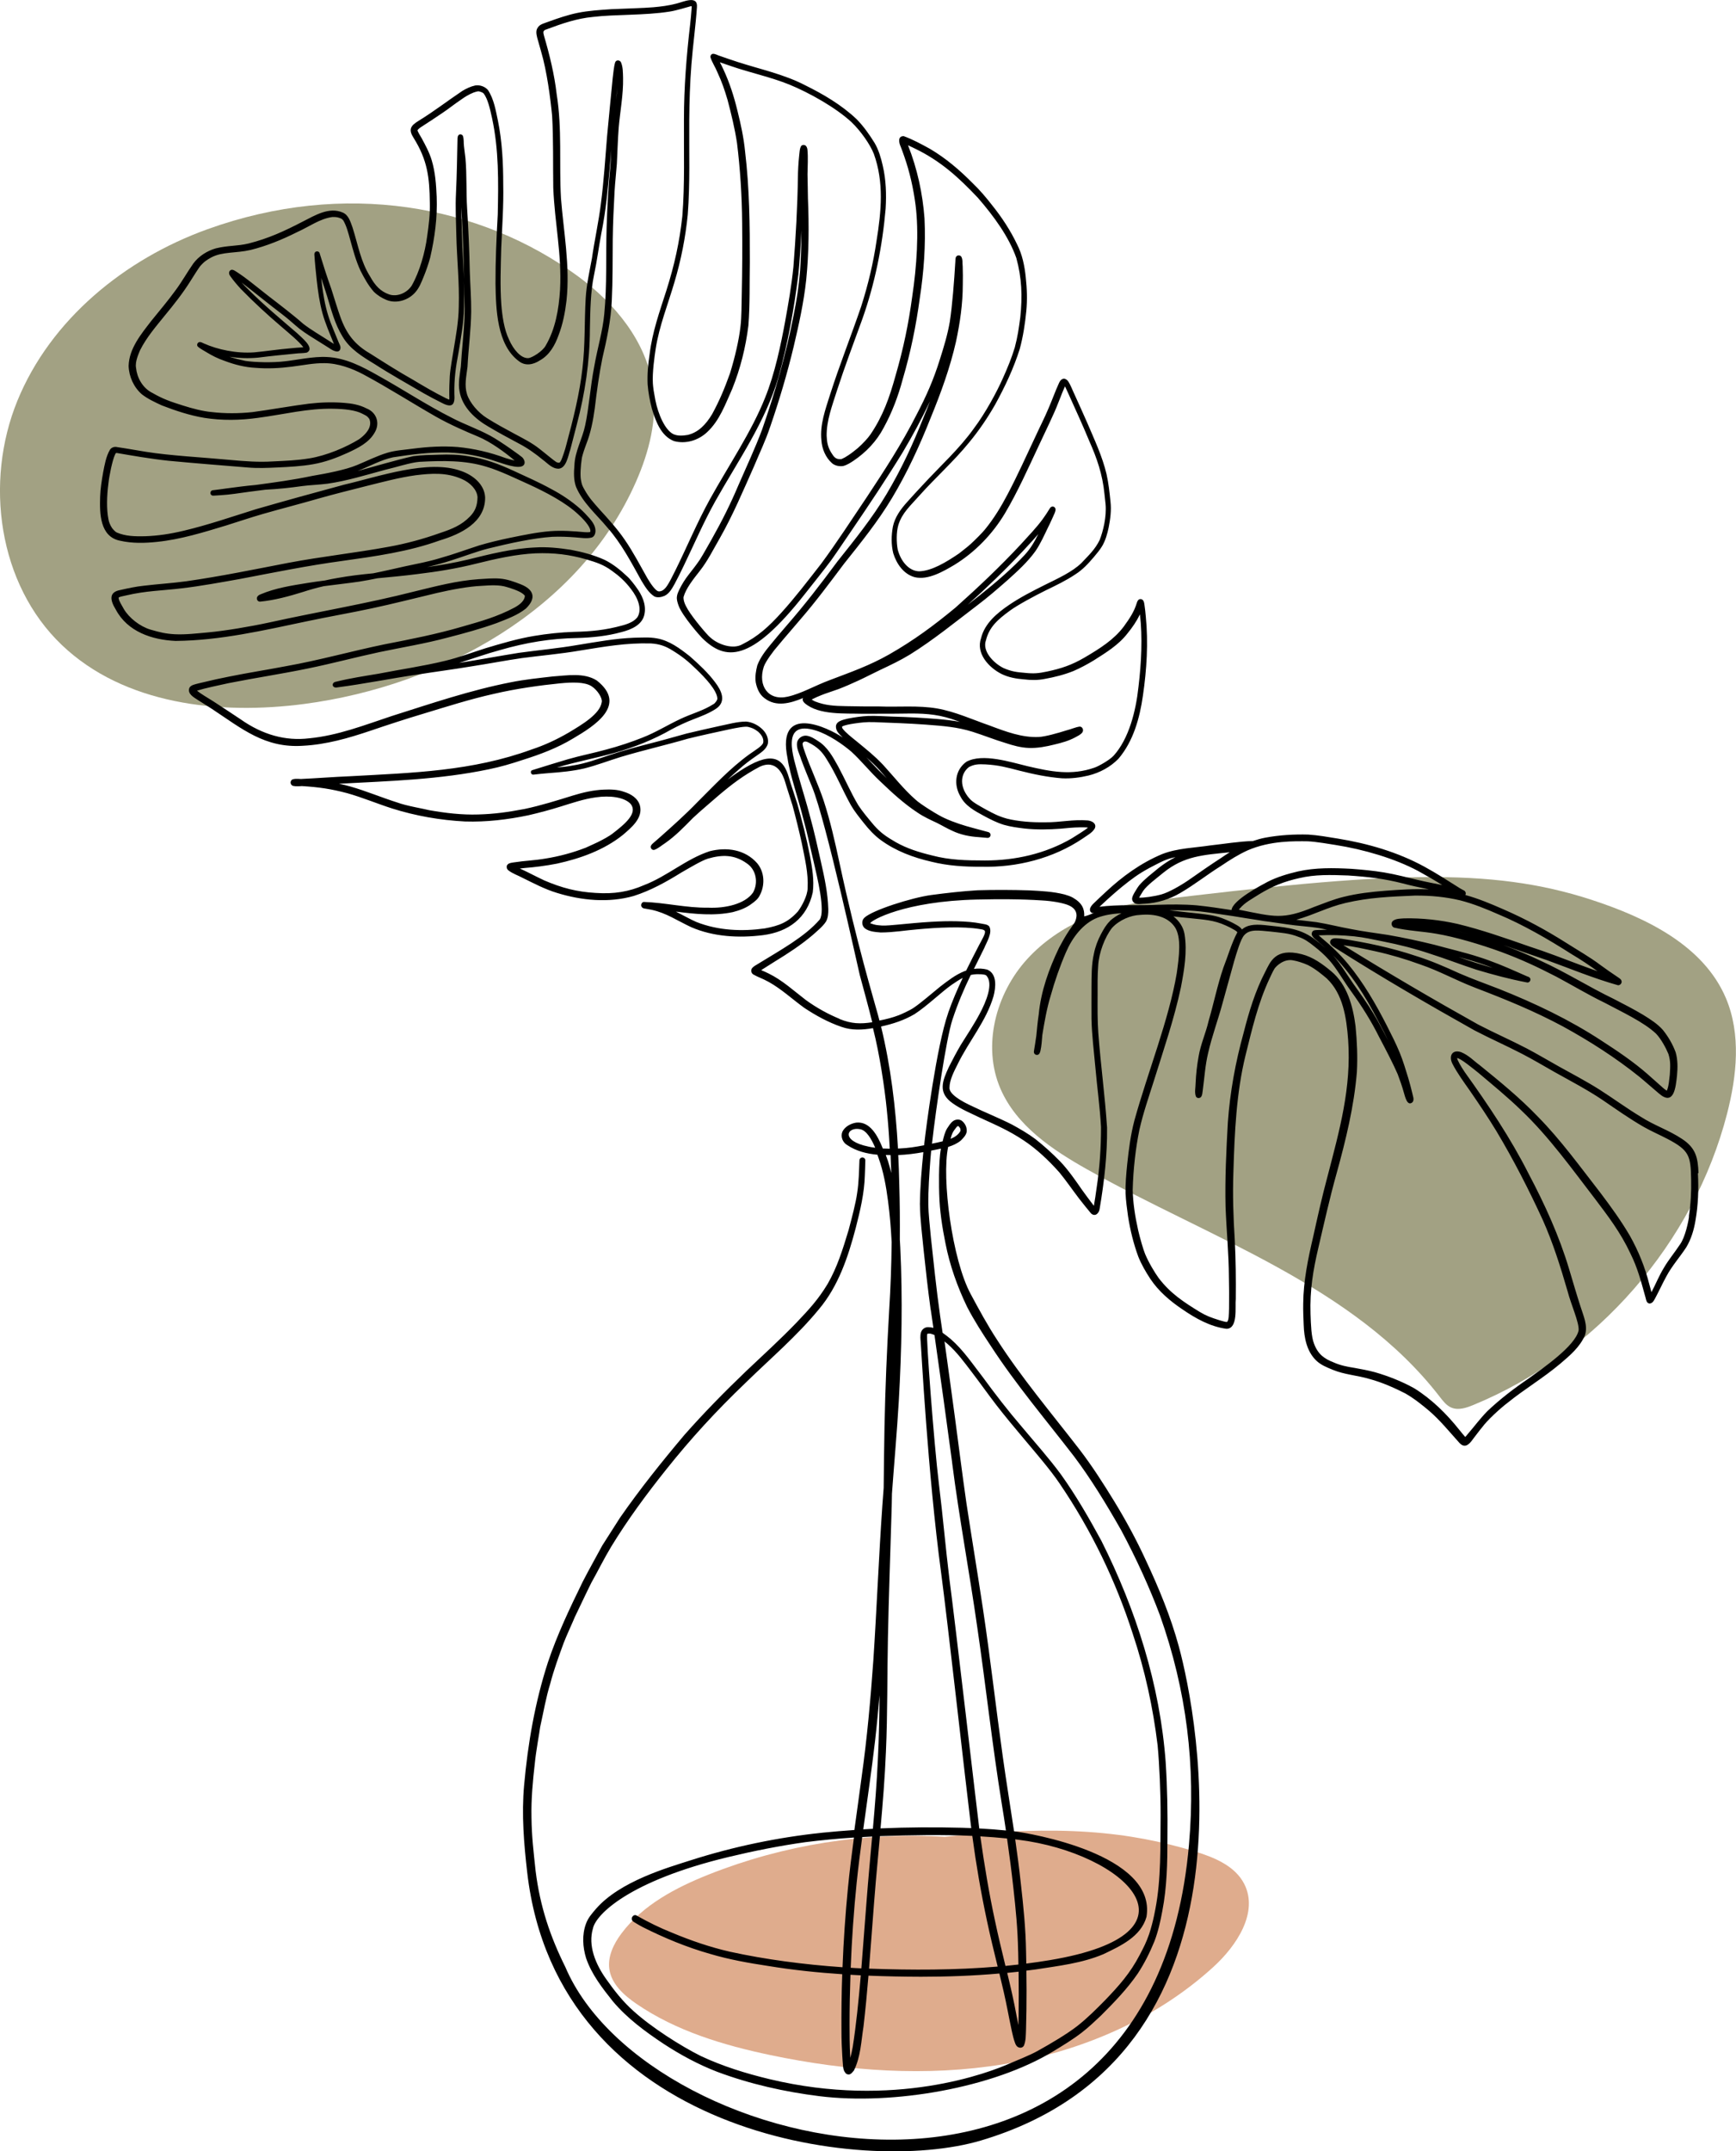 <?xml version="1.0" encoding="UTF-8"?>
<svg xmlns="http://www.w3.org/2000/svg" id="Ebene_2" data-name="Ebene 2" viewBox="0 0 363.22 449.99">
  <defs>
    <style>
      .cls-1 {
        fill: #dfac8d;
      }

      .cls-2 {
        fill: #a2a183;
      }
    </style>
  </defs>
  <g id="OBJECTS">
    <g>
      <path class="cls-1" d="M197.68,384.24c-16.76-1.04-33.74,1.66-49.35,7.86-6.92,2.75-13.82,6.37-18.29,12.33-1.64,2.18-2.95,4.85-2.54,7.54.47,3.1,3.06,5.42,5.64,7.19,8.33,5.71,18.24,8.68,28.13,10.75,16,3.35,32.6,4.55,48.74,1.89,16.13-2.66,31.81-9.33,43.88-20.36,4.91-4.48,9.46-11.43,6.44-17.35-1.94-3.8-6.32-5.58-10.39-6.81-13.63-4.14-28.05-5.67-52.26-3.04Z"></path>
      <path class="cls-2" d="M240.93,188.4c-9.7,1.18-19.39,4.98-25.99,12.2s-9.49,18.19-5.61,27.16c3.34,7.72,10.81,12.74,18.14,16.86,25.72,14.46,55.72,24.21,73.76,47.56.69.89,1.4,1.84,2.44,2.27,1.47.62,3.15.05,4.62-.56,25.83-10.62,46.1-33.9,53.07-60.95,2.04-7.93,2.94-16.59-.25-24.14-4.68-11.04-16.72-16.85-28.11-20.57-21.25-6.94-43.09-5.79-92.07.17Z"></path>
      <path class="cls-2" d="M43.41,47.95c-17.3,6.23-32.81,18.86-39.77,35.88-6.95,17.02-4.02,38.39,9.29,51.09,13.04,12.44,32.92,14.69,50.78,12.33,28.84-3.82,57.65-19.84,69.36-46.48,2.74-6.23,4.51-13.11,3.54-19.85-1.36-9.49-7.99-17.5-15.73-23.16-20.47-14.97-48.82-20.13-77.47-9.81Z"></path>
      <g>
        <path d="M355.37,245.39c-.11-3.28-.59-5.27-3.45-7.15-2.71-1.81-5.86-2.84-8.61-4.62-2.93-1.76-5.68-3.79-8.56-5.63-2.78-1.77-5.7-3.29-8.57-4.89-2.26-1.26-4.48-2.59-6.76-3.79-3.34-1.74-6.8-3.25-10.14-4.99-9.35-5.22-18.6-10.64-27.71-16.28-.14-.09-.32-.2-.5-.31,2.13.25,4.27.74,6.67,1.26,3.2.7,6.34,1.64,9.42,2.76,4.09,1.4,7.29,3.25,11.52,4.88,6.6,2.53,12.26,4.84,18.32,8.08,5.61,3.08,11.03,6.54,16.02,10.55.31.26.63.52.94.79,1.04.88,2.06,1.78,3.1,2.66,3.21,2.82,3.56-1.35,3.82-3.75.15-1.61.17-3.28-.29-4.85-.62-1.68-1.54-3.25-2.66-4.65-1.14-1.3-2.63-2.23-4.09-3.14-2.03-1.22-4.14-2.29-6.24-3.38-5.15-2.48-9.99-5.56-15.19-7.93-2.57-1.23-5.2-2.33-7.87-3.31,3.03,1.03,6.04,2.11,9.06,3.13,4.96,1.81,9.86,3.84,14.94,5.27.49.02.91-.52.7-.99-.14-.37-.56-.55-.86-.78-1.17-.79-2.34-1.58-3.47-2.42-2.28-1.72-4.77-3.12-7.17-4.65-4.2-2.66-8.57-5.04-13.13-7.02-2.61-1.15-5.26-2.26-8.01-3.02.12-.23.12-.52-.05-.73-.09-.15-.25-.23-.41-.3-.22-.12-.44-.24-.65-.36-2.47-1.55-4.92-3.15-7.48-4.54-5.61-3.06-11.86-4.86-18.15-5.88-2.04-.33-4.08-.7-6.15-.83-3-.08-6.03.1-8.98.65-.88.17-1.74.41-2.59.7-2.98.08-5.96.6-8.91.92-3.35.51-6.85.56-10.04,1.8-4.44,1.84-8.37,4.69-11.86,7.96-.87.79-1.72,1.61-2.57,2.43-1.36,1.32-.41,2.03-.08,1.96.09-.02.17-.03.26-.05-.77.33-1.51.62-2.09.74.07-1.49-.37-2.75-2.33-3.89-.55-.32-1.17-.51-1.78-.69-2.42-.62-4.93-.73-7.42-.86-3.59-.11-7.19-.13-10.79-.02-3.23.2-6.45.56-9.66.99-4.02.53-12.44,3.19-14.05,4.79-.61.6-.52,1.65.14,2.19.93.7,2.2.76,3.32.86,2.76-.01,5.24-.46,7.54-.64,4.18-.4,9.65-.68,13.21-.07.33.06.8.08,1,.36.33.43-.66,1.97-1.19,3.01-.91,1.77-1.83,3.53-2.7,5.32-.11.03-.21.06-.31.1-1.89.74-3.52,2.02-5.12,3.25-1.8,1.46-4,3.38-5.51,4.4-.82.58-2.79,1.45-3.13,1.57-1.31.51-2.68.85-4.07,1.12-.1-.39-.2-.77-.3-1.16-.86-3.21-4.44-14.93-8.08-31.94-.93-4.34-1.91-8.68-3.29-12.91-1.14-3.4-2.87-7.1-3.87-9.98-.2-.6-.45-1.21-.54-1.84,0-.02.02-.08.02-.13.13-.49.65-.48,1.1-.26,1.96.96,2.96,1.96,3.94,3.59,1.95,3.06,3.3,6.45,5.07,9.61.76,1.31,1.73,2.49,2.67,3.68,1.05,1.33,2.2,2.6,3.58,3.6,3.13,2.29,6.82,3.66,10.58,4.52,3.41.85,6.91,1.07,10.41,1.05,7.45.19,15.07-1.73,21.27-5.92.87-.63,1.94-1.14,2.5-2.1.44-1.01-.57-1.56-1.44-1.66-2.96-.28-5.91.42-8.88.38-2.91.05-5.72-.18-8.09-.77-1.84-.53-2.67-1-4.26-1.84-1.32-.75-2.84-1.53-3.51-2.32-2.11-2.33-2.07-5.1-.17-6.61,1.1-.59,1.95-.65,3.5-.57,2.66.14,4.43.62,7.13,1.32,2.91.74,5.87,1.36,8.87,1.59,1.86.09,3.72-.15,5.53-.58,2.35-.58,4.6-1.78,6.29-3.53,3.11-3.68,4.43-8.49,5.1-13.17.8-5.48,1.15-11.07.6-16.59-.07-.79-.15-1.59-.27-2.38-.06-.3-.07-.63-.24-.89-.11-.21-.33-.34-.56-.35-.43-.03-.67.36-.78.72-.59,1.94-1.46,3.23-2.76,5.03-2.03,2.72-4.98,4.59-8.22,6.49-2.65,1.54-4.8,2.28-7.84,2.92-1.76.37-2.76.47-4.61.27-1.69-.14-2.78-.26-4.48-1-2.11-1.04-4.53-3.56-3.67-5.85.69-2.74,2.45-4.3,5.02-6.17,1.57-1.16,5.15-3.08,7.47-4.23,2.13-1.03,4.27-2.05,6.23-3.37,1.51-.95,2.72-2.28,3.87-3.63.62-.74,1.25-1.48,1.74-2.31.68-1.18,1.05-2.5,1.33-3.82.35-1.78.6-3.61.39-5.42-.2-1.93-.4-3.87-.83-5.77-.88-3.74-2.55-7.23-4.05-10.77-.85-1.95-1.74-3.88-2.61-5.82-.47-.96-.81-2-1.41-2.89-.21-.23-.47-.46-.79-.49-.53,0-.86.42-1.06.86-.81,1.75-1.44,3.57-2.21,5.33-.88,2.1-1.75,3.74-2.78,5.99-1.89,3.99-3.69,8.03-5.75,11.93-1.37,2.62-2.91,5.16-4.79,7.45-.39.51-1.99,2.13-2.91,2.97-.54.54-2.41,1.94-2.52,2.05-2.74,1.86-5.71,3.65-8.35,3.72-2.16-.07-3.83-2.14-4.46-4.55-.28-1.52-.31-3.61.13-5.13.79-2.57,2.55-4.05,4.43-6.19,3.38-3.78,7.2-7.17,10.4-11.11,2.03-2.46,3.83-5.1,5.41-7.87,2.05-3.72,3.88-7.6,5.16-11.65.7-2.59,1.11-5.25,1.37-7.92.23-2.35.15-4.72-.11-7.07-.24-2.39-.73-4.8-1.84-6.95-1.38-2.89-3.15-5.58-5.15-8.08-1.28-1.65-2.63-3.25-4.14-4.69-2.68-2.71-5.59-5.2-8.89-7.15-1.78-.98-3.61-1.98-5.51-2.67-1.31-.03-1.01,1.39-.64,2.19.25.59.41,1.13.75,2.05,1.15,3.29,1.91,6.7,2.36,10.15.73,5.71.25,12.89-.7,19.19-.75,5.57-1.83,10.85-3.5,16.57-1.28,4.62-2.62,8.38-5.22,12.23-.59.84-1.57,1.91-2.67,2.88-1.08.87-1.46,1.2-2.65,1.92-.09.06-.47.24-.64.32-.09.03-.21.06-.24.07-1.07.05-1.43-.39-2.07-1.44-.74-1.24-.85-2.26-.91-3.45-.04-3.16,1.12-6.19,2.18-9.53,1.62-4.99,3.47-9.89,5.26-14.82,2.65-7.45,4.22-15.27,4.9-23.14.18-3.01.09-6.05-.6-9-.37-1.63-.84-3.26-1.68-4.72-1.09-1.77-2.31-3.5-3.76-4.99-3.16-3-6.95-5.23-10.84-7.15-4.42-2.28-9.3-3.31-14-4.82-1.25-.41-2.5-.83-3.74-1.27-.52-.13-1.03-.51-1.56-.46-.33.07-.54.43-.46.75.34,1.08,1.02,2.04,1.44,3.1.95,2.06,1.46,3.54,2.13,5.8.78,2.96,1.51,5.95,1.97,8.98.65,5.22,1.04,11.04,1.08,16.78.05,4.96.03,9.93-.08,14.9-.07,2.25-.01,4.5-.27,6.74-.31,2.8-1.19,6.56-2.2,9.8-1.16,3.24-2.19,5.69-3.73,8.52-1.34,2.22-2.89,3.82-5.11,4.35-1.05.17-2.08.26-3.03-.18-1.72-.86-3.16-4.15-3.74-7.11-.25-1.35-.48-2.52-.52-3.5-.14-2.24.35-5.69.59-7.23.74-4.79,2.57-9.29,3.92-13.92,1.38-4.62,2.32-9.37,2.79-14.17.5-6.54.26-13.1.31-19.65.03-3.93.15-7.87.46-11.79.31-3.98.88-7.95,1.15-11.94.22-2.61-2.96-1.04-4.34-.73-1.57.41-3.19.62-4.81.76-2.05.18-6.06.27-8.77.4-2.35.16-4.72.3-7.04.77-2.1.43-4.13,1.13-6.14,1.86-.78.32-1.78.47-2.23,1.26-.43.62-.25,1.39-.09,2.08.27.94.54,1.89.8,2.83,1.23,4.14,1.97,9.87,2.32,13.5.29,5.01.16,10.04.24,15.06.3,7.44,1.81,13.88,1.42,21.3-.25,4.16-1,8.29-2.99,11.68-.59,1.18-2.89,2.61-3.65,2.65-1.53.1-3.13-1.8-4.02-3.85-1.07-2.19-1.44-5.02-1.63-7.38-.28-3.9-.12-7.83-.02-11.73.19-4.47.52-8.94.42-13.42,0-4.44-.22-8.89-1.1-13.24-.47-2.2-.83-4.52-2.08-6.44-.62-.75-1.7-1.12-2.65-.98-.98.21-1.91.65-2.76,1.17-3.26,2.19-5.77,4.17-9.19,6.28-1.65,1.01-2.08,1.81-.96,3.54,2.9,4.66,3.31,8.24,3.38,13.49.08,2.38-.22,4.75-.56,7.1-.44,3.36-1.57,7.39-3.22,10.28-.98,1.56-3.1,2.45-4.78,1.84-1.72-.61-2.88-1.81-3.93-3.73-2-3.18-2.48-6.49-3.68-10.26-.44-1.18-.8-2.6-2.07-3.13-2.85-1.22-5.78.6-8.29,1.87-3.92,2.04-7.24,3.56-11.38,4.61-2.47.59-4.26.38-6.87,1.02-1.85.54-3.57,1.63-4.72,3.19-1.28,1.83-2.36,3.78-3.69,5.57-1.59,2.2-3.36,4.27-5.06,6.38-2.14,2.78-4.67,5.79-4.77,9.45.07,2.24,1.08,4.47,2.77,5.94,1.26.98,2.73,1.65,4.17,2.32,2.89,1.12,5.86,2.1,8.91,2.61,3.7.58,7.48.52,11.19,0,5.59-.74,10.42-2.02,15.81-1.91,2.31.04,4.61.28,6.05,1.04.87.46.95.41,1.46,1.08.49,1.16.08,2.64-2.14,4.26-2.68,1.65-6.76,3.42-10.45,4.01-2.61.42-4.73.49-7.62.63-2.96.19-5.91-.04-8.86-.31-5.72-.54-12.68-.89-17.7-1.71-1.48-.26-2.97-.5-4.45-.74-.52-.08-1.04-.16-1.56-.24-.56-.14-1.19.08-1.5.58-.82,1.43-1.1,3.11-1.41,4.71-.3,1.7-.57,3.41-.63,5.13-.11,3.47-.06,8.34,4.18,9.17,2.54.58,5.17.51,7.74.24,4.93-.51,9.69-1.99,14.41-3.42,2.58-.81,5.13-1.67,7.72-2.42,3.9-1.12,7.84-2.12,11.74-3.25,3.31-.94,6.65-1.76,9.99-2.61,3.39-.84,6.78-1.76,10.25-2.24,3.25-.39,6.43-.64,9.67.8,1.74.76,3.14,2.21,3.26,3.77-.03,1.78-.49,2.94-1.57,4.05-1.8,1.86-3.81,2.64-6.26,3.46-3.51,1.25-7.1,2.23-10.77,2.89-6.96,1.28-14,2.03-20.96,3.35-7.11,1.37-14.21,2.84-21.39,3.86-3.01.41-5.87.57-8.84.93-1.67.17-3.32.53-4.95.9-2.31.41-2.26,1.96-.94,4.1,2.45,4.62,7.57,6.33,12.5,6.55,9.34-.08,18.48-2.22,27.58-4.13,4.48-.95,8.99-1.72,13.46-2.68,4.59-.98,9.13-2.15,13.69-3.23,3.14-.72,6.59-1.36,9.25-1.48,1.99-.14,3.79-.23,5.27.23,2.55.75,3.42,1.3,3.84,1.85-.03.85-.78,1.7-2.15,2.45-3.66,1.94-6.91,2.84-10.99,4.01-5.33,1.56-10.78,2.63-16.23,3.69-6.87,1.42-13.64,3.33-20.55,4.56-3.97.76-7.96,1.38-11.92,2.18-1.86.36-3.7.77-5.54,1.22-.67.17-1.35.29-2,.52-.35.12-.71.34-.84.7-.4,1.2.96,1.91,1.8,2.47.97.62,1.97,1.22,2.94,1.86,6.25,4.12,11.07,8.26,19.08,7.71,4.83-.25,9.52-1.6,14.08-3.14,3.68-1.25,7.37-2.46,11.09-3.57,4.89-1.48,9.76-3.04,14.75-4.15,4.6-1.08,9.8-1.8,13.84-2.2,2.52-.24,5.14-.32,6.58.6,1.29.83,2.33,2.55,2.14,3.33-.36,2.51-4.19,4.73-6.89,6.36-2.68,1.56-5.19,2.69-7.76,3.54-12.47,4.56-24.9,4.88-37.92,5.6-3.46.14-6.92.42-10.38.58-.36-.02-.72-.04-1.08-.03-.39.04-.84.05-1,.47-.2.37.04.89.44,1,.6.13,1.21.09,1.84.04,3.54.22,6.12.59,9.5,1.49,3.2.9,6.26,2.2,9.43,3.21,4.92,1.55,10.06,2.44,15.21,2.71,4.45.14,8.91-.39,13.26-1.3,2.26-.52,4.5-1.12,6.71-1.81,2.44-.75,4.87-1.6,7.41-1.94,2.89-.42,5.94-.07,7.29,1.39,1.52,1.9-1.14,4.16-3.86,6.24,0,0-.41.3-.54.37-.52.34-1.07.64-1.62.93-1.02.57-3.06,1.43-3.38,1.6-2.73,1.06-5.57,1.82-8.45,2.28-2.42.41-4.06.41-6.64.8-.43.08-.9.1-1.23.41-.38.33-.25.98.14,1.26.89.69,1.99,1.04,2.98,1.57,2.33,1.15,4.64,2.37,7.14,3.13,5.15,1.6,10.85,2.15,16.09.65,3.56-1.13,6.82-2.95,9.98-4.91,1.75-1,4.2-2.48,5.55-2.9,3.05-.88,5.56-.83,8.1.97,2,1.31,2.5,4.09,1.32,6.15-1.7,2.41-5.86,3.31-9.4,3.14-4.52.07-8.97-1.06-13.47-1.2-.46.09-.69.71-.39,1.07.14.23.44.3.69.33.59.13.52.06,1.34.24,3.19.7,5.28,2.23,8.33,3.65,4.68,2.02,9.98,2.29,15,1.66,5.32-.69,9.23-3.56,10.41-8.95.33-2.55-.12-5.14-.59-7.65-.71-3.69-1.64-7.33-2.66-10.94-.57-1.84-1.22-3.64-1.76-5.49-1.07-3.67-3.15-5.65-9.27-1.92-1.22.74-2.39,1.56-3.52,2.41.75-.7,1.5-1.39,2.27-2.06,1.32-1.19,2.37-1.96,3.61-2.82.98-.71,2.22-1.41,2.53-2.66.19-1.08-.33-2.16-1.08-2.92-.91-.91-2.19-1.58-3.49-1.68-1.93.01-3.82.59-5.7.96-2.25.51-4.5.99-6.73,1.54-2.31.63-4.6,1.3-6.91,1.89-3.03.78-6.07,1.57-9.04,2.56-2.59.86-5.17,1.83-7.88,2.24-1.02.2-2.15.32-3.3.42.03,0,.07-.02.1-.03,3.94-1.17,7.99-1.93,11.95-3.03,4.16-1.18,8.19-2.78,11.94-4.93,1.45-.77,2.94-1.47,4.47-2.06,1.69-.66,3.42-1.29,4.93-2.32,2.11-1.53.99-3.77-.29-5.45-1.51-2.03-3.39-3.76-5.28-5.43-2.06-1.62-4.27-3.3-6.91-3.76-1.56-.3-3.17-.16-4.76-.14-3.94.15-7.83.87-11.72,1.5-4.11.72-8.27,1.09-12.4,1.66-4.17.67-8.33,1.44-12.5,2.11,2.85-.88,5.66-1.91,8.54-2.68,5.56-1.61,10.64-2.43,16.17-2.53,3.11-.09,6.24-.4,9.24-1.23,2.06-.52,4.47-1.52,4.85-3.87.36-2-.57-3.97-1.76-5.54-.12-.19-1.29-1.77-1.94-2.3-1.4-1.32-2.92-2.55-4.65-3.4-2.24-1.02-4.66-1.66-7.07-2.11-2.47-.38-4.97-.65-7.47-.49-4.81.21-9.5,1.4-14.15,2.55-2.78.67-5.6,1.14-8.44,1.55,1.72-.41,3.43-.86,5.12-1.42,2.58-.8,5.09-1.81,7.7-2.47,4.36-1.08,9.4-2.18,13.34-2.44,1.61-.07,3.23,0,4.83.12,1.12.07,2.29.31,3.4.04.6-.17.83-.88.82-1.45-.02-1.01-.64-1.87-1.27-2.6-.62-.71-1.28-1.39-1.98-2.02-1.82-1.59-3.83-2.94-5.96-4.06-2.55-1.41-5.21-2.58-7.85-3.8-3.03-1.4-6.18-2.61-9.51-3.08-2.05-.37-4.14-.41-6.21-.33-1.77.05-3.55.07-5.31.3-3.93.9-7.78,2.07-11.67,3.11,2.6-1.03,4.86-2.31,7.4-2.86,4.15-.64,7.46-1.06,11.58-1,3.69.16,6.56.7,10.12,1.9,1.19.36,4.56,1.68,5.56.81.54-.48.2-1.29-.24-1.72-.25-.25-4.5-3.33-6.67-4.5-2.81-1.52-5.51-2.41-8-3.73-5.3-2.66-10.25-5.96-15.43-8.83-3.32-1.89-6.86-3.75-10.76-3.91-2.76-.17-6.66.68-8.74.89-2.61.33-6.37.22-8.34-.08-1.18-.25-2.27-.53-3.31-.87,1.95.31,3.94.38,5.91.2,2.81-.36,5.63-.63,7.97-.86.76-.1,1.55-.05,2.3-.2,1.88-.93-1.28-3.3-2.05-4.09-3.44-2.96-6.93-5.86-10.14-9.08-.46-.43-.96-.96-1.44-1.49,2.87,2.2,5.65,4.5,8.53,6.68,1.23.92,2.66,2.26,3.63,3.03,1.26.97,2.63,1.78,3.98,2.63.73.46,1.47.92,2.2,1.38.68.5,2.23,1.34,2.35-.08,0-.41-.23-.75-.38-1.12-.36-.85-.71-1.7-1.05-2.55-.91-2.15-1.53-4.03-1.99-6.55-.28-1.57-.47-2.99-.63-4.4.42,1.27.84,2.54,1.24,3.82.87,2.87,1.62,5.84,3.21,8.42,1.53,2.66,4.22,4.27,6.77,5.82,3.34,2.16,6.83,4.08,10.26,6.1,1.25.69,2.5,1.37,3.78,2,2.21,1.16,2.78.37,2.61-1.9-.06-3.11.3-5.64.83-8.4.53-3.21,1.15-6.44,1.2-9.7.05-1.81.01-3.62-.06-5.43.11,2.52.26,5.04.16,7.57-.16,3.42-.58,6.83-.77,10.25-.21,1.73-.61,3.46-.27,5.2.56,3.29,3.27,5.79,6.05,7.38,2.06,1.23,4.19,2.37,6.3,3.5,1.82.94,3.49,2.13,5.07,3.43,1.03.75,1.97,1.91,3.35,1.86,1.6-.14,1.96-2.78,2.41-4.02.46-1.75.92-3.5,1.36-5.25,1.71-6.49,2.71-13.17,2.73-19.88.07-3.87.14-7.95.85-11.28.66-3.14,1.02-6.04,1.55-8.84.94-4.61,1.38-9.3,1.78-13.98.09-1.14.18-2.28.27-3.42-.04,1-.08,2.01-.14,3.01-.43,4.37-.68,8.76-.81,13.15-.19,6.04.1,12.1-.49,18.13-.33,3.62-1.44,7.18-2.12,11.1-.8,4.11-1.09,8.63-1.88,12.22-.59,2.85-2.16,5.45-2.25,8.4-.13,1.49-.17,3.06.35,4.48,1.42,3.35,4.29,5.77,6.57,8.52,2.9,3.31,4.85,7.03,7.11,11.11.74,1.2,1.49,2.5,2.7,3.28.67.31,1.47.15,2.13-.13,1.03-.49,1.6-1.59,2.14-2.55.67-1.26,1.31-2.54,1.92-3.83,2.16-4.48,4.13-9.07,6.56-13.42,4.76-8.47,10.48-16.56,13.23-25.98,1.96-7.06,3.26-14.29,4.16-21.55.29-3.03.48-6.07.63-9.11-.02,2.81-.09,5.62-.28,8.42-.29,3.41-.69,5.99-1.32,9.15-1.6,8.19-3.88,16.25-6.64,24.12-1.47,3.93-3.26,7.73-4.93,11.57-1.67,3.96-3.42,7.46-5.65,11.42-.81,1.39-1.56,2.81-2.42,4.17-.73,1.09-1.54,2.12-2.35,3.15-.75.96-1.41,2-1.95,3.11-.22.47-.45.94-.51,1.47-.09.64.13,1.29.34,1.89.78,2.19,4.57,6.44,4.93,6.79,4.81,4.72,10.06,5.37,21.55-9.27,1.83-2.33,3.69-4.62,5.46-7,1.49-2.09,2.9-4.25,4.36-6.36,3.64-5.35,7.24-10.73,10.62-16.25,2.06-3.46,3.98-7.01,5.7-10.65-.43,1.11-.87,2.21-1.33,3.31-2.26,5.68-4.57,10.73-7.79,16.15-2.97,4.98-6.62,9.49-10.22,14.01-3.61,4.87-6.81,9.03-10.7,13.5-1.13,1.3-2.24,2.62-3.33,3.95-1.1,1.32-2.16,2.71-2.77,4.33-.3,1.15-.5,2.36-.33,3.55.24,1.24.75,2.51,1.8,3.29,2.44,1.93,5.4,1.11,8.1,0-.01.03-.02.05-.03.08-.19.49.29.9.39,1,2.95,2.54,8.46,2.09,12.17,2.21,2.88-.03,5.76.01,8.64-.04,3.7-.07,6.61.05,9.92,1.13.58.2,1.16.4,1.73.6-1.57-.29-3.17-.46-4.77-.6-3.09-.25-6.19-.42-9.29-.5-1.71-.05-3.41-.19-5.12-.14-1.44.07-2.87.29-4.28.56-1.01.26-2.68.54-2.46,1.92.09.74.62,1.27,1.13,1.76.09.09.19.18.28.28-3.09-2.1-13.92-7.28-11.56,4.31.47,3.37,2.31,8.61,3.37,12.94.81,2.9,1.4,5.85,2.11,8.77.74,3.22,2.48,10.31,1.26,12.05-3.11,3.62-8.26,6.41-12.9,9.27-.41.27-.89.48-1.21.85-.36.41-.26,1.08.21,1.37,1.16.66,1.71.73,3.24,1.57,2.68,1.5,4.94,3.62,7.43,5.42,2.43,1.61,5.03,3.04,7.8,3.98,2.13.76,4.39.64,6.57.26.01.06.03.11.04.17,1.34,5.23,2.4,12.31,2.85,16.87.28,2.72.48,5.45.62,8.18-.49,0-.98-.02-1.45-.04-1.09-2.74-2.69-5.69-5.54-5.42-1.15.17-2.4.83-2.92,1.91-.43,1.04.08,2.27,1.04,2.81,1.87,1.25,4.07,1.8,6.29,2,.08.22.16.43.23.65,1.05,2.91,1.59,5.97,1.99,9.03.39,3,.59,5.45.76,8.61-.05,4.75-.22,9.49-.52,14.23-.47,8.16-.82,16.33-.98,24.5-.09,4.22-.11,8.45-.17,12.68-.09,1.25-.19,2.5-.28,3.75-.75,10.76-1.17,21.54-1.88,32.3-.58,8.16-1.31,16.31-2.45,24.41-.49,3.7-1.01,7.4-1.52,11.1-2.23.15-4.45.34-6.67.56-9.36.98-18.63,2.91-27.6,5.78-4.64,1.49-14.77,4.35-19.81,10.17-.81.94-1.65,1.89-2.07,3.08-.86,2.31-.69,4.9.02,7.22,1.16,3.39,3.4,6.27,5.61,9.04,2.98,3.54,6.75,6.31,10.58,8.86,3.53,2.31,7.26,4.33,11.19,5.85,6.91,2.59,14.15,4.21,21.46,5.12,15.38,1.91,36.39-1.75,48.88-9.37,2.07-1.26,4.16-2.51,6.07-4,1.39-1.07,2.65-2.3,3.93-3.49,2.76-2.76,5.49-5.57,7.7-8.79,1.39-2.12,2.53-4.4,3.49-6.75.79-2.06,1.26-4.22,1.66-6.38.96-4.97,1.06-10.04,1.06-15.08.06-5.35-.02-10.72-.37-16.06-1.19-16.13-6.21-31.85-13.45-46.26-2.59-4.76-5.3-9.47-8.46-13.88-2.56-3.48-5.46-6.7-8.23-10.02-2.84-3.31-5.51-6.76-8.08-10.28-2.15-2.76-4.11-5.73-6.77-8.04-.54-.43-1.09-.89-1.68-1.29-.17-1.21-.35-2.42-.53-3.63-.74-5.17-1.47-12.13-1.92-16.34-.23-2.42-.51-5.02-.54-6.79-.03-3.19.21-6.38.44-9.56.04-.49.09-1.1.16-1.79.67-.14,1.36-.26,2.04-.41-.56,2.9-.38,8.75-.36,9.47.09,3.48.62,6.93,1.31,10.34.9,4.6,2.48,9.04,4.51,13.26,1.46,2.83,3.19,5.51,4.95,8.16,5.27,8.11,11.54,15.48,17.43,23.13,3.48,4.62,6.71,9.89,9.84,15.4,3.19,5.95,5.99,12.1,8.14,17.84,5.59,15.75,7.52,31.55,6.08,47.99-7.85,89.88-113.27,66.16-130.48,25.61-3.19-6.42-5.29-12.64-6.22-20.07-.44-4.18-.82-7.13-.87-11.3-.08-3.79.28-7.57.71-11.33.2-2.19.94-6.23,1.11-7.53.68-3.03,1.19-6.1,2.11-9.07.75-2.89,1.78-5.68,2.8-8.48.58-1.53,2.05-4.69,2.33-5.42,1.16-2.39,2.28-4.82,3.47-7.2,1.41-2.51,2.68-5.11,4.17-7.57,3.45-5.65,7.38-10.97,11.51-16.14,5.15-6.46,10.42-12.21,16.63-18.15,5.16-5.04,10.69-9.73,15.28-15.32,4.09-4.84,6.13-10.97,7.72-17.01.93-3.63,1.81-7.3,1.91-11.06.05-1.02.07-2.05.1-3.07,0-.09,0-.17-.04-.24-.09-.29-.43-.46-.72-.38-.26.06-.47.31-.47.58-.09,2.27-.12,4.54-.47,6.79-.28,2.09-1.12,5.26-1.81,7.84-1.26,4.17-2.39,7.78-4.39,11.25-1.97,3.26-3.87,5.3-6.49,8.06-3.4,3.53-7.02,6.82-10.57,10.18-4.46,4.27-8.79,8.68-12.88,13.31-4.72,5.6-9.31,11.32-13.49,17.34-1.23,1.94-2.48,3.87-3.71,5.81-1.36,2.55-2.8,5.05-4.11,7.62-2.68,5.49-5.32,11.01-7.26,16.82-2.7,8.32-4.2,16.99-4.98,25.7-.55,6.1-.05,12.2.65,18.26,6.33,54.7,69.98,63.46,94.9,56.07,59.55-17.67,45.34-89.08,41.43-103.37-1.7-6.23-4.17-12.2-6.91-18.04-1.96-4.27-4.21-8.4-6.66-12.41-2.25-3.66-4.56-7.28-7.18-10.7-6.01-7.77-12.21-15.12-17.24-22.93-2.04-3.1-3.8-6.36-5.56-9.63-3.88-7.19-6.1-24.22-4.71-30.77.96-.29,1.86-.69,2.65-1.33.51-.53,1.1-1.09,1.23-1.84.09-.83-.27-1.65-.9-2.2-.52-.49-1.38-.44-1.94-.04-.54.38-.88.99-1.25,1.53-.5.84-.71,1.78-.94,2.71-.7.18-1.46.33-2.23.49.85-7.57,3-22.06,4.26-25.89,1.19-3.61,2.44-6.47,3.85-9.4.15-.04.31-.07.48-.09.98-.15,2.55-.07,2.77.2,1.56,1.64-.01,5.46-1.4,8.04-1.18,2.23-2.6,4.33-3.93,6.47-.89,1.51-1.7,3.05-2.49,4.61-1.39,3-2.37,5.43.84,7.65,1.77,1.25,3.81,2.07,5.75,3.02,3.29,1.51,5.92,2.62,9.07,4.72,2.6,1.72,5.08,4.02,7.46,6.69,1.43,1.75,2.71,3.62,4.08,5.42.83,1.06,1.66,2.11,2.53,3.14.83.79,1.69.02,1.81-.97.95-5.61,1.61-11.28,1.55-16.97-.46-6.91-1.31-12.87-1.83-19.78-.19-2.6-.16-5.2-.15-7.8,0-2.08-.04-4.17.12-6.25.14-2.77,1.41-6.03,2.88-7.92,1.51-1.68,3.96-2.68,5.86-2.74,3.24-.31,5.78.49,7.18,2.37,1.63,2.17.97,6.56.52,9.83-1.65,9.75-6.04,20.63-8.85,30.76-.8,3.02-1.19,6.12-1.52,9.21-.2,2.01-.39,4.03-.34,6.06.07,1.61.3,3.22.52,4.82.45,2.86,1.14,5.7,2.14,8.42.65,1.63,1.54,3.16,2.5,4.63,1.73,2.61,4.16,4.68,6.74,6.41,2.78,1.91,5.82,3.62,9.22,4.07,2.46-.04,1.76-4.59,1.94-6.26.04-4.11,0-8.22-.21-12.33-.3-4.7-.46-9.4-.29-14.11.25-8.45.63-16.69,2.52-24.42,1.36-5.47,2.63-11.01,5.04-16.14.01-.02.02-.04.03-.06.08-.17.29-.6.37-.8.2-.42.4-.83.65-1.23.33-.5,1.93-2.1,3.87-1.73.51.09,1.01.22,1.51.38.53.17,1.06.36,1.56.59l.05.02c1.57.79,3.05,2.05,3.93,2.79,3.4,3.23,4.13,8.15,4.48,12.85.7,10.04-1.79,18.85-4.32,28.58-1.12,4.15-2.05,8.34-2.98,12.54-1.08,4.62-2.06,9.3-2.1,14.06-.03,1.49.04,2.98.1,4.46.09,2.67.63,5.53,2.63,7.45.96.93,2.23,1.43,3.45,1.93,2.45,1.02,5.15,1.16,7.68,1.92,2.76.73,5.55,2.03,7.51,3.03,1.94,1.1,3.77,2.62,4.98,3.64,2.27,1.95,4.16,4.29,6.16,6.51,1.17,1.42,2.1.72,3.05-.66.65-.83,1.26-1.68,1.94-2.49.98-1.34,3.55-3.76,5.42-5.17,3.43-2.77,7.24-5.01,10.93-8.11,1.97-1.68,4.06-3.45,5.09-5.88.68-2.02-.33-4.1-.92-6.02-.84-2.59-1.6-5.21-2.38-7.82-2.08-6.96-5.1-13.57-8.49-19.98-3.77-7.46-8.45-14.4-13.31-21.18-.89-1.3-1.57-2.54-1.65-2.98.61-.09,3.51,2.31,4.52,3.12,3.01,2.54,6.07,5.04,8.9,7.79,5.86,5.55,10.93,12.67,15.44,18.52,2.73,3.62,5.33,6.99,7.4,11.41,1.52,3.06,2.2,5.75,3.17,9.23.15.51.2,1.22.86,1.26.73-.04,1.01-.87,1.32-1.41.75-1.41,1.41-2.87,2.18-4.27,1.16-2.18,2.82-4.03,4.17-6.09,1.02-1.71,1.6-3.64,1.92-5.59.57-3.26.69-6.59.51-9.89ZM96.67,49.4c-.05-2.03-.14-4.06-.15-6.1.03.66.06,1.32.1,1.98.23,3.99.36,7.98.45,11.97.01.38.03.76.04,1.15-.14-3-.36-5.99-.44-9ZM175.57,213.09c-2.21-.91-4.63-2.21-6.94-3.88-2.54-1.94-4.92-4.16-7.82-5.57-.46-.24-1.06-.49-1.55-.7.78-.51,2.1-1.33,2.83-1.79,2.77-1.69,5.5-3.47,7.98-5.58.96-.88,2.03-1.69,2.75-2.79.45-.81.5-1.76.48-2.66-.1-3.32-.8-6.57-1.53-9.8-.72-3.19-1.41-6.38-2.29-9.53-.76-2.95-1.69-5.85-2.51-8.78-.79-3.16-3.97-11.64,3.81-9.17,2.6.83,5.53,2.84,7.38,4.43,2.13,1.96,3.92,4.25,6.05,6.22,2.44,2.34,4.94,4.64,7.77,6.5,1.27.88,3.04,1.68,3.95,2.1,1.1.54,2.15,1.18,3.27,1.68,1.76.85,3.67,1.23,5.61,1.35.54.05,1.08.09,1.61.14.25.05.54,0,.69-.21.22-.24.18-.67-.08-.86-.16-.15-.41-.16-.62-.23-.92-.25-1.83-.49-2.75-.74-2.04-.54-4.06-1.18-5.98-2.06-1.23-.51-5.15-2.95-6.12-3.88-2.5-2.2-4.55-4.83-6.79-7.28-1.91-2.01-3.46-3.2-5.51-4.9-1.11-.9-2.39-1.88-3-2.74,0-.02-.03-.08-.04-.11-.01-.06-.03-.12-.04-.17v-.08s.01-.02.02-.02c.48-.29,1.61-.49,2.51-.63,1.49-.21,2.47-.34,4.18-.29,3.6.14,7.21.26,10.8.52,3.64.28,6.6.49,9.83,1.51,2.29.73,4.53,1.63,6.84,2.33,1.6.53,3.23.98,4.92,1.04,1.81.06,3.61-.28,5.35-.72,1.49-.35,2.97-.76,4.33-1.49.51-.28,1.07-.53,1.45-.98.39-.45.14-1.26-.5-1.28-.86.11-1.86.57-2.73.78-1.87.59-4.54,1.35-5.9,1.4-3.4.14-6.71-1.07-10.2-2.39-3.64-1.26-7.2-2.91-11.02-3.58-4.01-.68-8.1-.26-12.15-.42-2.28,0-4.56,0-6.84-.06-2.55-.04-4.39-.15-6.52-.98-.04-.02-.09-.04-.13-.06-.02,0-.04-.01-.06-.03-.19-.09-.36-.2-.54-.32.64-.34,1.31-.62,1.99-.9.8-.34,2.43-.84,3.68-1.3,1.37-.53,2.71-1.12,4.03-1.73,1.56-.71,3.07-1.52,4.62-2.25,2.13-1,4.25-2.01,6.25-3.23,4.93-3.07,9.43-6.76,14.04-10.26,2.22-1.68,4.34-3.51,6.43-5.35,2.06-1.86,4.15-3.75,5.78-6.02,1.11-1.62,1.89-3.44,2.75-5.2.23-.4.61-1.33,1-2.14.19-.48.51-.97.45-1.5-.17-.62-.89-.64-1.19-.11-.47.77-.96,1.53-1.49,2.25-1.3,1.78-2.86,3.38-4.56,5.26-4.32,4.64-8.93,9.01-13.66,13.23-4.58,3.79-8.72,6.85-13.84,9.78-4.21,2.4-8.07,3.72-12.44,5.39-3.16,1.16-5.92,2.82-8.84,3.48-4.06.94-6.31-2.25-5.02-6.25.36-1.11,2.14-3.48,2.94-4.36,1.54-1.88,3.16-3.68,4.72-5.55,3.24-3.74,6.17-7.7,9.14-11.65,3.53-4.43,7.11-8.86,10.03-13.74,3.21-5.34,5.81-11.02,8.1-16.8,2.12-5.16,4.04-10.43,5.28-15.88.85-3.96,1.43-7.97,1.43-12.02.03-1.24.02-2.49-.02-3.73-.09-.7.06-1.49-.32-2.1-.28-.32-.85-.3-1.07.08-.17.29-.11.66-.15.99-.23,3.94-.65,9.36-1.16,12.59-.46,2.69-1.26,5.3-2.08,7.89-1.35,4.33-2.87,7.73-4.88,11.56-3.03,6-6.7,11.64-10.41,17.24-3.15,4.67-6.21,9.42-9.56,13.95-2.9,3.71-5.33,6.92-8.34,10.25-2.56,2.82-4.84,4.94-8.14,6.58-1.93,1.13-5.09.06-6.73-1.46-.02-.02-.04-.03-.06-.05-.62-.52-3.49-3.9-4.6-5.76-.6-1-.95-1.82-.91-2.61.5-1.81,2.01-3.7,3.41-5.48,1.63-2.07,2.8-4.45,4.12-6.73,2.78-4.88,4.96-10.06,7.24-15.19,1.13-2.71,2.4-5.35,3.33-8.14,1.91-5.53,3.58-11.15,4.94-16.83,1.09-4.62,2.12-9.28,2.63-14.01.57-5.65.59-11.34.36-17,0-1.69-.08-3.38-.09-5.06.02-1.73.15-3.48-.02-5.2-.05-.33-.18-.72-.5-.87-.26-.13-.64-.08-.81.16-.36.6-.33,1.46-.43,2.15-.15,1.46-.23,2.93-.25,4.4-.09,6.25-.45,12.51-.94,18.74-.43,4.19-1.03,7.5-1.74,11.46-.87,4.68-2.14,10.89-4.19,15.91-2.79,7.05-7.6,14.13-11.52,21.19-2.69,4.87-4.82,10.03-7.29,15.01-1.3,2.54-2.08,4.45-3.53,4.29-.62-.19-1.56-1.52-2.29-2.76-1.53-2.7-2.96-5.47-4.73-8.03-1.56-2.29-3.45-4.35-5.31-6.39-1.31-1.49-2.13-2.37-3.04-3.97-.52-.91-.63-1.12-.81-2.14-.19-.98-.06-2.97.17-4.47.02-.09.07-.44.11-.52.22-.84.51-1.66.81-2.47.96-2.42,1.45-4.97,1.8-7.54.44-3.72.91-7.1,1.58-10.43.93-3.98,1.81-8,1.98-12.1.21-4.29.16-8.58.2-12.87.04-3.32.2-6.64.38-9.96.11-1.93.34-3.86.48-5.79.13-2.49.19-4.98.38-7.46.29-3.5.99-6.97.92-10.49-.04-1.1,0-2.25-.44-3.29-.25-.48-1-.53-1.21.01-.32,1.06-.36,2.2-.52,3.29-.42,4.07-.78,8.14-1.18,12.21-.38,4.67-.68,9.35-1.28,13.99-.43,3.61-1.43,8.24-1.88,11.49-.51,2.77-1.14,5.52-1.31,8.34-.29,4.89-.09,9.81-.68,14.69-.58,5.24-1.9,10.53-3.37,15.98-.21.94-.92,2.97-1.07,3.24-.04.09-.09.17-.14.25-.03.05-.07.1-.1.15-.04.04-.07.07-.1.1-.03.01-.04.02-.06.03,0,0-.01,0-.02,0-.04,0-.08,0-.12,0,0,0-.01,0-.02,0,0,0-.01,0-.02,0,0,0-.01,0-.02,0,0,0-.01,0-.02,0-.13-.03-.35-.09-.41-.13-.62-.39-2.49-1.98-3.55-2.79-1.57-1.25-3.39-2.15-5.15-3.1-1.98-1.06-3.95-2.13-5.85-3.33-1.84-1.16-3.56-3.2-4.13-4.96-.58-1.91-.17-3.56.1-5.75.19-3.85.72-7.68.77-11.54.02-2.78-.2-5.55-.29-8.33-.09-4.41-.28-8.82-.56-13.22-.22-3.5-.04-7.02-.35-10.52-.09-.9-.28-2.08-.31-2.55-.1-.71.02-1.47-.23-2.15-.16-.32-.62-.44-.89-.17-.17.16-.2.41-.23.63-.09,3.83-.13,7.66-.32,11.49-.15,2.95,0,5.9.07,8.85.12,4.98.66,9.93.51,14.91-.03,3.23-.67,6.49-1.11,9.22-.14.91-.67,3.77-.77,5.34-.07,1.31-.12,2.61-.1,3.92.01.45.03.75,0,.99-.25-.06-.43-.2-.69-.29-2.37-1.17-4.64-2.51-6.91-3.87-3.04-1.71-5.99-3.59-8.93-5.46-3.22-1.86-5.01-4.1-6.32-7.85-.41-1.09-1.31-4.05-1.85-5.74-.89-2.48-1.69-4.99-2.46-7.51-.16-.32-.63-.4-.89-.15-.19.17-.2.44-.17.68.11,1.73.3,3.46.48,5.18.26,2.32.58,4.66,1.2,6.92.61,2.21,1.55,4.32,2.4,6.44-.33-.21-.7-.45-.96-.61-1.84-1.2-3.77-2.28-5.5-3.63-1.81-1.62-4.95-4.03-7.32-5.85-1.66-1.28-3.26-2.62-4.94-3.86-.54-.39-1.08-.77-1.64-1.13-.3-.18-.58-.41-.94-.44-.37-.01-.69.36-.63.73,0,.25.14.46.28.65.66.93,1.41,1.8,2.18,2.64,2.69,2.76,5.53,5.38,8.47,7.88,1.41,1.22,3.8,3.17,4.6,4.32-.96.05-1.92.13-2.87.23-1.97.15-5.44.66-7.43.83-3.69.26-7.62-.57-10.5-1.86-.32-.13-.61-.35-.97-.28-.38.08-.59.6-.33.9.53.51,1.25.83,1.87,1.23,1.15.7,2.34,1.3,3.62,1.74,2.14.82,4.37,1.4,6.66,1.51,2.52.21,5.05.07,7.55-.25,2.54-.32,4.59-.76,6.81-.73,2.84,0,5.78,1.1,8.09,2.32,5.21,2.78,10.18,5.99,15.31,8.91,2.9,1.64,6.33,3.13,8.75,4.13,2.66,1.11,5.64,3.32,7.39,4.79.09.06.17.14.26.22-.58-.12-1.23-.33-1.93-.53-3.21-1.19-6.55-1.97-9.96-2.3-3.13-.24-6.28-.06-9.4.35-1.8.25-3.63.33-5.37.86-2.19.66-4.24,1.71-6.36,2.58-2.38.99-6.31,1.74-9.41,2.27-3.89.82-7.82,1.35-11.75,1.88-2.04.18-4.07.45-6.09.72-.89.12-2.17.31-2.78.37h-.02c-.06,0-.11.01-.15.02-.46.1-.6.78-.17,1.04.19.12.41.08.63.07.42-.03.84-.05,1.26-.08,1.96-.11,3.9-.44,5.84-.7,1.16-.15,2.33-.3,3.5-.45,2.61-.13,5.21-.4,7.81-.77,1.41-.19,3.4-.26,5.23-.49,4.08-.59,8.03-1.82,11.99-2.89,2.42-.56,5.26-1.52,7.21-1.68,4.94-.27,9.6-.34,14,1.02,2.87.83,6.72,2.73,8.87,3.68,3.69,1.7,7.73,3.82,10.35,6.28,1.66,1.52,2.79,3.01,2.51,3.7-.34.06-.44.07-1.06.04-2.41-.22-4.84-.4-7.26-.22-2.88.23-5.71.84-8.54,1.41-2.13.45-4.25.95-6.34,1.57-2.73.88-5.41,1.88-8.17,2.65-2.43.75-4.93,1.21-7.42,1.74-2.2.49-4.4,1.01-6.61,1.45-2.4.23-4.87.51-7.42.97-.91.15-1.8.33-2.69.53-1.22.16-2.43.32-3.64.52-3.32.54-6.69,1.05-9.8,2.37-.33.12-.64.32-.77.66-.09.45.14.85.62.88,3.06-.29,6.07-1.12,9.01-2.03,1.46-.48,2.91-.88,4.36-1.21,2.47-.33,4.95-.59,7.41-.95,1.27-.2,2.53-.44,3.79-.7,2.76-.27,5.54-.51,8.37-.88,4.11-.49,8.2-1.15,12.22-2.16,4.3-1.07,8.45-1.99,12.51-2.18,3.87-.14,7.07.25,10.6,1.26,2.17.65,3.59,1.09,5.38,2.4,1.43,1.01,2.78,2.19,4.03,3.87,1.34,1.72,2.38,4.14,1.29,5.85-.62.79-1.66,1.31-3.11,1.7-3.64,1-6.51,1.26-10.17,1.35-2.79.09-5.57.39-8.32.85-3.45.57-6.81,1.57-10.15,2.57-2.81.89-5.57,1.94-8.44,2.63-4.62,1.13-9.34,1.79-14.01,2.71-2.95.49-5.91.94-8.82,1.66-1.09.15-.9,1.45.27,1.19,5.56-.72,11.06-1.84,16.61-2.66,3.8-.6,7.62-1.1,11.41-1.73,3.54-.54,7.06-1.23,10.61-1.74,4-.53,8.02-.87,12-1.55,5.26-.84,9.71-1.66,14.97-1.51,1.67.11,2.95.49,4.53,1.49,2.02,1.24,3.31,2.3,4.91,3.87,1.95,1.86,4.27,4.36,4.44,6.06.13.31-.5,1.15-.78,1.26-2.12,1.37-4.59,2.01-6.86,3.08-2.71,1.26-5.25,2.87-8.05,3.95-2.06.83-4.95,1.81-7.56,2.49-2.66.74-5.38,1.26-8.03,2.03-1.86.54-4.85,1.47-7.22,2.21h0c-.1.03-.21.07-.31.1-.42.25-.14,1,.35.9,1.19-.12,1.92-.23,3.26-.32,2.47-.18,4.95-.41,7.36-.97,2.6-.65,5.11-1.63,7.67-2.41,4.63-1.39,9.35-2.46,13.99-3.81,2.88-.71,5.78-1.33,8.68-1.96,1.4-.29,3.22-.66,3.92-.52.96.25,1.28.39,2.09.99,1,.88,1.21,1.7,1.09,2.33-.23.72-1.6,1.5-2.91,2.43-4.01,2.9-7.39,6.55-10.88,10.02-2.45,2.54-5.07,4.88-7.7,7.22-.46.42-.94.82-1.41,1.23-.36.3-.84.72-.54,1.22.13.23.4.36.66.29.86-.31,1.55-.96,2.31-1.44,2.13-1.49,3.94-3.37,5.76-5.22,1.75-1.65,3.61-3.16,5.41-4.75,2.83-2.39,5.2-4.19,8.54-5.96,3.62-1.71,4.94,1.77,5.36,3.2.48,1.65,1.05,3.27,1.54,4.91.7,2.59,1.34,5.19,1.92,7.81.67,3.39,1.4,6.31,1.23,9.48-.02,1.6-1.26,3.83-2.03,4.85-2.06,2.28-3.88,2.99-6.97,3.56-4.6.64-9.61.49-14.27-1.35-1.26-.54-2.73-1.39-4.29-2.17,3.98.5,7.99.94,11.93.1,1.4-.36,2.78-.86,3.93-1.75.65-.46,1.31-.98,1.67-1.72,1.15-2.12,1.05-4.89-.54-6.77-2.53-2.86-6.34-3.4-9.9-2.5-4.92,1.6-8.89,5.23-13.71,7.08-3.19,1.4-6.32,1.92-10.2,1.65-3.84-.22-7.01-1.02-10.75-2.63-.38-.17-2.64-1.29-3.65-1.8-.47-.24-.96-.45-1.43-.67.36-.04.72-.07,1.07-.12,1.94-.15,4.31-.44,6.71-.91,4.89-1.07,9.81-2.83,13.76-5.99,1.77-1.52,4.28-3.54,3.58-6.17-.44-1.55-1.91-2.44-3.36-2.87-1.34-.49-2.79-.51-4.19-.45-2.22.09-4.39.6-6.51,1.25-3.32,1.03-6.63,2.07-10.03,2.79-3.56.68-6.4,1.07-9.75,1.16-3.42.11-6.84-.3-10.2-.89-1.15-.3-4.85-.91-6.7-1.61-3.3-1.04-6.5-2.4-9.83-3.35-.79-.22-1.59-.41-2.39-.58,10.5-.56,21.06-.86,31.38-3.03,2.42-.49,4.78-1.19,7.12-1.97,3.62-1.14,7.19-2.48,10.45-4.45,4.65-2.73,11.44-7.06,5-12.14-2.69-1.71-6.23-1.05-9.25-.85-2.91.34-5.84.63-8.71,1.21-8.51,1.66-16.74,4.47-24.99,7.08-5.65,1.88-11.28,4.08-17.25,4.65-4.91.59-9.71-.72-14.34-3.98-1.92-1.26-3.81-2.55-5.74-3.78-1.1-.69-2.66-1.59-3.37-2.21,1.64-.52,4.53-1.12,6.6-1.57,5.52-1.1,11.09-1.93,16.6-3.07,5.02-1.02,9.98-2.36,14.99-3.43,4.76-1,9.57-1.77,14.27-3.04,3.44-.88,6.87-1.82,10.22-3.02,2.11-.84,4.32-1.6,6.12-3.04,2.25-2.17,1.7-4-1.1-5.09-1.38-.54-2.81-1.06-4.3-1.18-1.5-.12-3.01.03-4.51.12-4.52.32-8.93,1.48-13.32,2.55-10.05,2.57-20.29,4.26-30.42,6.5-4.06.88-9.39,1.77-12.81,2.08-2.32.2-4.65.5-6.98.39-1.95-.11-3.1-.39-5.13-.98-2.19-.66-4.46-2.45-5.54-4.29-.45-.84-.99-1.61-1.09-2.24,0-.04,0-.08,0-.12,0-.01,0-.03.01-.04,0-.01.01-.03.02-.04t0,0s0,0,0,0c0,0,0,0,0,0,.31-.18.95-.26,1.58-.42,4.06-.96,7.41-.98,11.6-1.48,4.06-.48,8.08-1.23,12.1-1.94,7.15-1.36,14.28-2.82,21.49-3.79,6.89-.97,13.85-1.92,20.43-4.3,4.33-1.31,9.52-3.76,9.45-9.01-.15-2.74-2.55-4.63-4.96-5.48-6.88-2.57-17.47,1.21-24.54,2.84-6.08,1.64-12.44,3.4-18.48,5.14-5.02,1.57-9.99,3.29-15.11,4.5-2.92.69-5.35,1.05-8.08,1.15-2.19.04-4.02,0-5.85-.76-.06-.03-.21-.12-.29-.17-.27-.23-.52-.48-.73-.76-.21-.3-.38-.64-.52-.98-.12-.29-.21-.6-.26-.91-.41-2.05-.34-4.88,0-7.44.14-1.48.81-4.83,1.38-6.05.15-.3.15-.31.21-.33.05,0,.11-.01.16-.02,3.03.52,7.05,1.23,10.84,1.63,5.48.52,10.98.95,16.46,1.4,2.11.19,4.22.1,6.33,0,2.49-.12,5-.24,7.46-.68,2.54-.44,4.96-1.35,7.3-2.42,2.1-.98,4.36-2.08,5.55-4.17,1.2-1.96.44-4.26-1.71-5.09-1.43-.75-3.04-1.03-4.64-1.15-2.47-.2-4.95-.12-7.41.17-2.79.33-9.04,1.41-11.8,1.76-2.86.3-5.75.32-8.6-.02-1.71-.15-3.92-.71-6.04-1.39-2.42-.76-4.08-1.33-6.17-2.54-2.25-1.07-3.36-3.38-3.54-5.31-.25-1.27.57-3.01.85-3.7,1.34-2.66,3.3-4.93,5.16-7.23,1.9-2.3,3.75-4.64,5.34-7.17.51-.83,1.83-2.89,2.02-3.11.88-1.03,1.45-1.37,2.4-1.9,2.34-1.23,5.12-.83,8.2-1.55,3.35-.83,6.57-2.15,9.65-3.69,2.7-1.22,4.82-2.84,7.45-3.2.13,0,.34,0,.41,0,.45.01.76.05,1.38.3.04.04.19.12.24.14.09.08.18.17.26.27.66,1.13,1,2.44,1.44,4.02.61,2.21,1.2,4.44,2.17,6.52.78,1.53,1.63,3.07,2.77,4.37.75.75,1.67,1.31,2.64,1.72,2.1.87,4.66.06,6.1-1.65.79-.91,1.23-2.06,1.68-3.16.54-1.3.99-2.63,1.37-3.99.97-4.17,1.54-8.47,1.37-12.76-.11-2.58-.29-5.18-1.04-7.66-.49-1.63-1.31-3.15-2.12-4.64-.17-.28-.33-.57-.5-.85-.1-.17-.19-.34-.27-.52-.02-.06-.05-.14-.07-.2,0-.02,0-.05,0-.08,0-.02.02-.04.03-.06.15-.17.32-.31.5-.45.11-.07.27-.18.33-.22,1.39-.9,2.78-1.8,4.15-2.74,1.62-1.07,2.6-1.92,4.03-2.87.83-.6,1.7-1.14,2.66-1.52.11-.04.26-.09.33-.11.17-.06.35-.1.54-.14-.06,0-.12.01-.17.02.21-.05.42-.05.62,0-.07,0-.11,0-.12,0,.03,0,.24.04.33.09.1.03.2.07.3.11.05.04.2.14.3.21.87,1.15,1.33,3.2,1.77,5.21,1.41,6.62,1.33,13.11,1.18,20.12-.27,4.81-.49,9.63-.47,14.46.09,5.26.26,12.82,4.91,16.23,1.37,1.07,3.04.7,4.39-.19,2.02-1.12,3.16-3.19,3.91-5.3.89-2.32,1.36-4.77,1.65-7.23.77-7.27-.64-14.59-1.16-21.35-.41-7.25.26-14.57-.9-21.78-.48-4.18-1.49-8.27-2.67-12.3-.09-.53-.13-.31-.1-.78v-.03c.05-.06.09-.13.12-.18.38-.33.18-.12.67-.34,3.08-1.15,6.24-2.24,9.53-2.54,4.65-.57,10.83-.29,16.05-1.12,1.37-.19,3.79-.96,4.47-1.13.04-.01.11-.01.18,0,0,.3-.03.6-.05.9-.07.96-.17,1.92-.27,2.87-.77,6.6-1.3,13.21-1.3,19.86-.05,6.77.2,13.55-.34,20.31-.59,5.41-1.64,10.18-3.34,15.54-1.4,4.37-2.96,8.72-3.5,13.31-.32,2.09-.52,4.21-.42,6.32.14,1.73.46,3.45.9,5.12.79,2.57,1.88,5.66,4.59,6.73,2.47.69,5.15-.14,6.98-1.88,2.6-2.42,3.81-5.87,5.23-9.03,1.71-4.23,2.82-8.71,3.38-13.23.35-4.41.22-8.85.3-13.27.01-7.73-.07-15.47-.99-23.15-.28-2.89-.9-5.73-1.6-8.54-.72-2.97-1.65-5.89-2.95-8.66-.22-.5-.47-.99-.73-1.47.82.29,1.63.57,2.45.84,3.99,1.37,8.16,2.24,12.08,3.82,4.14,1.69,9.72,4.81,13.01,7.86,2.01,1.93,3.9,4.68,4.68,6.64,2.13,5.92,1.58,11.95.55,18.28-.64,4.38-1.72,9.02-3.2,13.63-2.1,6.17-4.53,12.23-6.51,18.45-.97,3.09-2.16,6.29-1.81,9.58.12,1.77.87,3.57,2.21,4.76.62.54,1.52.71,2.32.6.8-.2,1.5-.65,2.18-1.1,2.62-1.76,4.86-4.11,6.32-6.92,1.76-3.2,3.05-6.64,3.99-10.17,1.63-5.53,2.79-11.18,3.56-16.9.85-5.52,1.26-11.12.99-16.71-.39-5.24-1.52-10.42-3.45-15.3.45.21.81.4,1.53.73,5.33,2.59,9.08,6.01,13.09,10.26,3.37,3.89,6.48,8.16,8.04,12.59,1.15,4.19,1.29,7.96.83,12.42-.33,2.43-.54,3.96-1.15,6.29-.66,2.19-1.53,4.31-2.47,6.39-1.31,2.98-3.73,7.41-6.06,10.51-3.06,4.31-6.97,7.8-10.75,11.9-1.09,1.18-2.19,2.34-3.25,3.55-1.33,1.47-2.55,3.13-2.97,5.11-.34,1.83-.38,3.78.07,5.59.68,2.2,2.16,4.38,4.49,5.01,2.8.67,5.99-1.21,8.33-2.59,4.33-2.67,7.96-6.43,10.57-10.8,2.67-4.51,4.79-9.3,7.02-14.04,1.01-2.19,2.08-4.35,3.06-6.55.88-1.86,1.79-4.5,2.42-5.85.01-.03.03-.06.04-.09.04.07.08.15.11.22.19.42.39.84.58,1.26,1.49,3.31,3.01,6.61,4.4,9.97,1.56,3.51,2.77,6.94,3.17,11.05.12,1.02.15,1.26.23,2.12.25,2.67-.52,5.71-1.23,7.52-.99,2-2.22,3.12-3.82,4.82-1.93,1.87-4.86,3.19-7.62,4.56-2.58,1.29-5.16,2.6-7.54,4.22-2.51,1.72-5.06,3.82-5.83,6.91-1.14,3.21,1.62,6.2,4.32,7.54,1.43.69,3.01.98,4.59,1.1,1.47.18,2.96.21,4.42-.09,2.05-.37,4.09-.88,6.02-1.66,1.46-.63,2.86-1.39,4.22-2.21,2.53-1.61,5.17-3.21,7.03-5.61,1.02-1.24,1.94-2.58,2.64-4.02.55,4.75.3,10.14-.31,15.15-.54,5.08-2,10.86-5.19,14.4-.86.94-3.16,2.22-4.01,2.51-4.85,1.7-9.15.83-13.96-.29-3.55-.84-9.44-2.79-12.84-.94-2.4,1.72-2.7,4.82-1.25,7.26,1,1.97,3.02,3.04,4.88,4.05,1.35.73,2.73,1.43,4.19,1.88,1.42.41,2.89.6,4.35.78,2.52.27,5.06.22,7.59.03,1.31-.13,2.61-.26,3.92-.28.29,0,.58,0,.86,0,.54.01.63,0,.9.07-.48.4-2.29,1.57-3.4,2.24-5.54,3.22-11.84,4.63-18.17,4.62-3.96,0-7.45-.1-10.93-1.02-2.92-.7-5.41-1.5-7.71-2.8-1.97-1.15-3.14-1.92-4.58-3.55-1.3-1.55-2.39-2.84-3.29-4.21-1.56-2.63-2.77-5.46-4.23-8.16-1.09-1.95-2.21-4.03-4.17-5.24-.71-.47-1.48-.97-2.34-1.11-.92-.14-1.84.48-2.05,1.38-.2,1.25.52,2.43.86,3.6.71,1.92,1.5,3.81,2.27,5.71,2.92,7.03,9.69,38.24,9.98,39.34.89,3.3,1.8,6.59,2.62,9.9-2.43.38-4.35.35-6.87-.69ZM181.27,158.41c.95.85,1.88,1.72,2.74,2.66.51.57,1.01,1.15,1.51,1.73-.63-.62-1.26-1.24-1.89-1.88-.81-.82-1.58-1.68-2.37-2.52ZM202.46,126.52c4-3.57,7.86-7.31,11.53-11.21,1.09-1.18,2.2-2.36,3.25-3.59-.4.8-.81,1.58-1.29,2.33-.99,1.57-2.05,2.57-3.51,4.03-3.14,3.04-6.54,5.77-9.98,8.44ZM128.91,20.89c.07-.82.14-1.68.21-2.54-.04.85-.12,1.7-.21,2.54ZM181.71,239.85c-5.92-1.2-4.53-4.22-1.71-3.63,1.27.26,2.3,1.96,3.12,3.87-.51-.06-.99-.14-1.4-.23ZM200.88,235.96s.02.05.03.08c0-.02-.02-.05-.04-.09,0,0,0,0,.01.01ZM199.04,237.66c.35-.99.42-.98,1.12-1.92.03-.03.08-.08.14-.13.05-.02.11-.04.16-.05.02,0,.04,0,.07,0,.07.07.14.17.27.32.03.06.1.19.11.19.02.09.04.19.05.28,0,.06,0,.13,0,.19,0,.02-.02.04-.02.06-.41.75-1.14,1.26-2.05,1.63.05-.19.1-.37.15-.56ZM185.82,242.96c-.15-.41-.31-.86-.49-1.35.07,0,.15,0,.22,0,.26.01.52.02.78.02.06,1.25.11,2.49.15,3.74-.2-.81-.42-1.62-.67-2.42ZM184.17,384.09c6.41-.22,12.85-.34,19.26-.05.79,5.92,1.8,11.81,3.05,17.66.68,3.24,1.47,6.46,2.26,9.68-8.83.75-17.86.76-26.91.43.49-6.06.89-12.13,1.41-18.18.28-3.18.57-6.35.86-9.53.02,0,.04,0,.07,0ZM212.41,384.77c.22.03.45.05.67.08,22.29,2.79,40.2,19.6,6.52,25.19-1.62.27-3.24.51-4.87.71-.01-.83-.03-1.67-.05-2.5-.07-4.79-.56-9.56-1.1-14.32-.33-3.07-.73-6.12-1.17-9.17ZM213.11,422c-.01.54-.02,1.08-.03,1.62-.15-.7-.28-1.38-.38-1.92-.55-3.02-1.24-6.02-1.96-9,.79-.08,1.58-.17,2.38-.25.04,3.19.04,6.37,0,9.56ZM213.03,408.2c.02.92.04,1.83.05,2.75-.9.1-1.8.2-2.71.29-.75-3.13-1.52-6.25-2.18-9.4-1.27-5.86-2.24-11.77-3.08-17.7,1.87.11,3.73.25,5.59.44.5,3.46.95,6.92,1.33,10.39.49,4.41.9,8.42.99,13.23ZM183.1,364.06c.36-3.15.65-6.3.92-9.45-.04,4.43-.11,8.87-.34,13.3-.22,4.89-.61,9.77-1.05,14.65-.67.03-1.34.07-2.01.11.84-6.2,1.76-12.39,2.48-18.6ZM179.25,393.73c.33-3.16.73-6.3,1.15-9.44.68-.04,1.38-.08,2.08-.11-.4,4.46-.82,8.91-1.16,13.37-.37,4.55-.71,9.4-1.1,14.2-.43-.02-.86-.04-1.29-.06-.31-.02-.63-.04-.94-.06.23-5.98.65-11.95,1.26-17.91ZM180.1,413.22c-.45,5.27-.97,10.43-1.69,14.99-.14.76-.3,1.52-.5,2.26,0-.15-.02-.3-.03-.47-.12-2.18-.13-4.36-.13-6.54,0-3.46.07-6.91.19-10.37.72.04,1.44.08,2.16.12ZM197.72,280.7c.17.14.35.28.52.42,1.96,1.7,3.49,3.82,5.06,5.87,1.76,2.3,3.43,4.67,5.2,6.97,1.83,2.37,3.75,4.65,5.67,6.94,2.61,3.12,5.51,6.45,7.49,9.37,6.73,9.88,11.83,20.54,15.34,31.48,2.54,7.58,4.25,15.44,5.21,23.38.36,3.85.64,10.04.62,14.68-.08,6.54.14,13.13-1.1,19.58.01-.07.02-.14.04-.21-.1.49-.19.98-.29,1.47-.28,1.32-.62,2.63-1.04,3.91-.65,1.85-1.07,2.63-1.97,4.36-2,3.87-4.43,6.55-7.19,9.43-1.89,1.92-3.79,3.83-5.91,5.49-2.11,1.63-5.37,3.58-8.28,5.19-1.56.89-4.77,2.15-5.62,2.53-4.52,2.03-24.31,9.64-50.45,3.37-4.92-1.18-9.78-2.68-14.37-4.83-4.25-2.12-10.33-6-14.06-9.38-2.24-1.98-4.09-4.34-5.8-6.78-2.15-3.04-3.82-6.92-2.72-10.57.62-2.86,7.5-9.9,28.35-14.91,5.3-1.27,10.66-2.34,16.06-3.1,3.47-.44,6.75-.74,10.19-.97-.48,3.55-.92,7.1-1.27,10.67-.53,5.47-.91,10.96-1.12,16.46-8.08-.56-16.13-1.62-23.57-3.25-4.14-.95-8.17-2.33-12.09-3.97-2.74-1.1-4.81-2.13-7.57-3.67-.57-.15-1.09.58-.78,1.08.13.25.41.36.63.51.51.32,1.03.61,1.55.89,4.53,2.28,9.25,4.24,14.13,5.62,3.96,1.18,8.04,1.9,12.12,2.52,5.14.84,10.32,1.39,15.52,1.73-.14,3.98-.19,7.97-.16,11.95,0,1.7.06,3.41.17,5.11.05.68.08,1.36.15,2.03.04.51.1,1.04.44,1.45.17.33.57.5.92.41.41-.11.65-.5.92-.8,1.42-2.84,1.52-6.12,2.01-9.21.41-3.54.75-7.09,1.04-10.64,3.66.15,7.33.22,10.99.23,5.48,0,10.95-.2,16.4-.68.31,1.28.62,2.56.91,3.85.62,2.7,1.1,5.43,1.68,8.14.19.84.37,1.68.67,2.49.15.45.41.92.91,1.01.41.13.89-.12,1.01-.53.38-.99.34-2.08.39-3.13.04-1.39.07-2.78.09-4.17.04-2.75.03-5.51-.01-8.26.63-.08,1.26-.15,1.89-.24,4.8-.75,9.73-1.3,14.24-3.21,3.5-1.69,7.83-3.62,9-7.8,2.17-13.13-24.68-17.53-27.71-17.9-.78-5.24-1.64-10.46-2.37-15.7-1.44-10.28-2.6-20.6-4.14-30.86-1.11-7.38-2.34-14.74-3.46-22.12-.85-5.93-1.6-11.88-2.39-17.81-.72-5.33-1.44-10.66-2.19-15.99.04.03.07.06.11.09ZM199.21,305.97c1.47,11.52,3.63,22.93,5.26,34.42,1.81,12.33,3.14,24.72,5.14,37.02.3,1.83.59,3.66.86,5.5-1.85-.19-3.72-.32-5.58-.42-.25-1.8-5.21-44.57-6.24-52.13-.84-6.87-1.39-13.39-2.19-19.82-1.07-8.69-2.72-31.02-2.47-31.43.02-.04.04-.07.07-.11,0,0,.01,0,.02,0,.05,0,.1-.02.15-.03.53-.01.31-.01.84.12.12.04.28.1.45.18,1.28,8.9,2.5,17.8,3.7,26.7ZM194.74,273.96c.19,1.27.37,2.54.55,3.81-.36-.09-.73-.15-1.11-.15-.7,0-1.31.46-1.49,1.13-.19.66-.11,1.35-.05,2.03.1,1.07,1.46,27.42,4.28,48.32,1.25,9.26,5.09,43.63,6.23,52.85l.06.46c-.63-.02-1.27-.05-1.9-.07-5.69-.15-11.39-.12-17.08.13.48-5.34.91-10.67,1.13-16.03.36-7.94.25-15.89.42-23.84.17-8.6.49-17.2.74-25.8.05-1.45.08-2.9.1-4.35.47-6.44,1.05-12.87,1.43-19.32.61-10.72.83-21.48.31-32.21-.03-.54-.06-1.08-.09-1.62.03-3.9,0-7.8-.12-11.7-.04-1.99-.12-3.99-.21-5.98,1.76-.07,3.52-.29,5.25-.61-.36,3.6-.67,7.21-.72,10.83.04,3.3.49,6.58.8,9.86.32,3.04.9,8.33,1.45,12.26ZM198.39,211.88c-2.45,7.02-4.67,24.35-4.99,27.23-.01.15-.03.3-.04.46-1.89.37-3.38.59-5.08.67-.13,0-.26,0-.4.01-.48-8.59-1.51-17.15-3.54-25.52,2.45-.53,4.85-1.31,7.01-2.59,2.61-1.69,5.67-4.67,7.76-6.13.86-.57,1.57-1.07,2.32-1.45-1.13,2.39-2.18,4.82-3.05,7.32ZM257.32,178.27c-.61.37-1.21.77-1.8,1.18-2.32,1.5-4.58,3.08-6.84,4.66-1.75,1.2-4.16,2.56-5.65,2.98-1.61.46-3.77.73-4.69.69.03-.07.06-.13.1-.2.24-.41.48-.81.73-1.2.81-1.19,2.79-2.63,4.29-3.87,4.3-3.45,8.25-3.66,13.86-4.23ZM232.25,192.66c-.82.77-1.37,1.77-1.9,2.76-.68,1.28-1.19,2.64-1.47,4.06-.53,2.29-.49,4.66-.51,7,0,2.21-.02,4.43,0,6.65.07,3.36.5,6.69.8,10.03.4,4.52.95,8.31,1.19,12.59.01,4.24-.27,8.49-.91,12.69-.14,1.14-.42,2.88-.58,3.8-.79-1.02-2.17-2.89-2.51-3.38-.94-1.37-2.92-4.26-4.59-5.95-1.62-1.65-3.33-3.21-5.15-4.64-1.54-1.15-3.21-2.11-4.89-3.03-2.75-1.4-5.93-2.66-8.2-3.78-2.43-1.1-4.96-2.59-4.87-3.93,0-1.57.93-3.38,1.69-4.88,2.34-4.83,6-9.03,7.52-14.25.48-1.82.81-4.68-1.31-5.57-.9-.24-1.85-.27-2.79-.15.67-1.38,1.39-2.79,2.15-4.33.5-1.25,1.86-3.35,1.01-4.62-.45-.41-1.11-.41-1.68-.54-2.87-.57-6.93-.57-10.37-.36-2.4.13-4.79.38-7.18.6-1.06.08-2.12.22-3.18.18-1.14-.09-1.35-.09-2.42-.47-.01,0-.02-.01-.03-.02.09-.28,1.86-1.44,5.53-2.56,3.66-1.12,9.22-2.22,16.86-2.39,4.52-.1,9.06-.11,13.58.19,2.06.11,4.3.51,5.42.96,2.44.98,1.79,2.84,1.39,3.65t0,0c-.42.63-.86,1.28-1.17,1.7-.77,1.15-1.44,2.35-2.09,3.57-2.11,4.41-3.8,9.07-4.26,13.96-.22,1.47-.36,2.95-.5,4.43-.08.54-.16,1.08-.24,1.62-.08.5-.16,1-.24,1.5-.04.17-.06.36.01.52.11.35.57.51.89.33.28-.15.36-.5.44-.78.24-1.07.3-2.17.39-3.27.03-.17.05-.34.08-.51.34-2.06.87-5.16,1.65-7.67.87-3.13,1.94-6.21,3.23-9.19,1.34-3.1,3.56-5.99,6.52-7.19,1.62-.62,3.37-.83,4.25-.89.28-.03.56-.05.84-.07-.88.43-1.7.98-2.43,1.61ZM230.03,189.7c.17-.15.33-.31.49-.46,1.36-1.28,2.76-2.52,4.2-3.71,2.02-1.63,3.4-2.68,5.74-3.95,1.81-.93,3.13-1.72,4.77-2.12.23-.06.47-.11.71-.16-1.26.64-2.45,1.42-3.56,2.3-1.36,1.14-2.82,2.21-3.99,3.55-.42.53-.75,1.12-1.1,1.7-.27.51-.63,1.15-.27,1.7.54.86,1.68.49,2.52.5,2.62-.15,5.16-.93,7.42-2.26,2.95-1.71,5.62-3.85,8.51-5.65,1.86-1.26,3.71-2.42,5.58-3.26,4.77-2.07,9.88-1.92,12.6-1.89,1.65.07,4.84.61,5.75.76,5.99.94,12.45,2.85,17.3,5.44,1.71.94,3.41,1.92,5.06,2.95-1.72-.35-3.45-.67-5.16-1.08-2.32-.54-4.62-1.16-6.97-1.55-2.3-.38-4.62-.6-6.94-.77-3.7-.19-7.48-.27-11.12.55-2.18.52-4.34,1.15-6.34,2.17-1.23.66-7.36,3.84-7.56,5.91-2.37-.37-4.78-.73-7.29-.99-2.72-.23-5.46-.2-8.19-.11-4.05.19-8.15-.11-12.18.42ZM298.9,186.04c-3.01-.14-6.03.07-9.03.29-2.94.23-5.88.56-8.74,1.28-2.13.51-4.16,1.36-6.21,2.12-6.57,2.72-8.31,2.03-15.39.63-.11-.03-.21-.06-.32-.09.05-.09.14-.18.15-.18,1.16-1.35,2.42-1.94,4.11-3.03,2.89-1.75,5.18-2.65,8.37-3.37,3.3-.78,6.52-.69,10.23-.55,4.24.28,7.5.66,11.47,1.67,1.61.44,3.5.83,5.37,1.22ZM244.51,190.42c1.44-.02,2.87-.01,4.31.06,3.07.14,6.09.74,9.13,1.15,1.72.29,3.54.58,5.41.86.74.14,1.49.25,2.23.33,1.2.18,2.42.36,3.64.53,2.27.35,4.57.44,6.83.81.42.08.98.2,1.6.33-.07,0-.13,0-.2,0-.6.01-1.21.03-1.81.05-.33.02-.71.01-.97.23-.85.99.8,1.85,1.4,2.47.42.34.82.7,1.21,1.05-.8-.7-1.63-1.36-2.48-2-3.18-2.29-6.47-2.33-10.2-2.77-2.31-.23-3.74.01-4.76.91-.24-.39-.69-.7-1.15-.95-.96-.57-1.99-1.02-3.03-1.42-1.51-.57-3.13-.75-4.72-.94-1.83-.2-3.66-.4-5.48-.6-.32-.04-.64-.08-.96-.12ZM353.4,254.44c-.12,1.01-.79,4.36-1.9,5.88-1.1,1.68-2.41,3.22-3.41,4.96-.98,1.6-1.68,3.37-2.56,5.03-.15-.55-.29-1.11-.45-1.66-.89-3.55-2.27-6.96-4.06-10.14-1.84-3.15-3.99-6.11-6.19-9.02-4.22-5.42-8.25-11.02-13.08-15.92-3.76-3.92-7.97-7.36-12.19-10.78-1.13-.8-2.23-2.04-3.89-2.71-1.94-.61-2.58.94-1.75,2.5,1.01,1.95,2.32,3.72,3.58,5.52,1.94,2.82,3.86,5.65,5.63,8.58,3.58,5.99,6.77,12.22,9.68,18.56,2.08,4.68,3.63,9.53,5.18,14.89.72,2.79,2.45,6.54,2.3,8.17-.68,3.27-7.58,7.98-10.58,10.15-2.99,2.03-5.88,4.25-8.51,6.74-1.65,1.7-2.66,3.13-4.03,4.7-.12.15-.25.3-.37.45-.07.09-.15.18-.23.26-.43-.47-.81-.99-1.22-1.47-2.67-3.36-5.78-6.43-9.43-8.71-2.6-1.45-5.4-2.55-8.26-3.38-1.41-.37-2.84-.65-4.28-.9-1.48-.23-2.96-.52-4.33-1.14-1.89-.74-3.27-1.63-4.12-3.93-.57-1.44-.65-3.93-.73-6.19-.16-5.03.55-9.23,1.63-13.82,1.22-5.22,2.38-10.46,3.83-15.62,1.92-6.96,3.65-14,4.24-21.21.17-3.19.03-6.38-.28-9.56-.54-4.18-1.73-8.7-5.1-11.5-1.83-1.52-3.8-2.96-6.15-3.56-5.59-1.43-6.59,1.64-7.67,3.72-2.08,4.01-3.39,8.35-4.5,12.72-1.7,6.12-2.85,12.41-3.3,18.75-.33,5.88-.62,11.77-.48,17.66.19,4.91.68,9.81.7,14.73.05,2.18.07,4.35.03,6.52-.05,1.39-.02,2.41-.4,2.81-.02,0-.03,0-.05.01-.08,0-.15,0-.23-.01-.12-.03-.33-.08-.41-.09-.32-.09-.64-.18-.96-.27-1.78-.57-2.67-.88-4.09-1.73-3.41-2.1-6.09-3.84-8.56-7.05-.83-1.14-2.09-3.22-2.86-5.06-.35-.82-1.1-3.41-1.45-4.95-.68-3.06-1.07-5.67-1.15-8.42.11-4.37.63-8.87,1.41-12.63.78-3.48,1.96-6.85,3.03-10.25,2.02-6.47,4.24-12.9,5.65-19.53.69-3.65,1.36-7.42.76-11.12-.25-1.52-1.14-2.79-2.32-3.72,1.13.14,2.27.27,3.4.36,2.84.32,5.01.36,7.59,1.56.63.27.95.45,1.73.89.23.15.5.28.65.51-1.24,2.34-1.94,4.91-2.91,7.36-1.26,3.67-2.02,7.49-3.11,11.21-.57,2.49-1.66,4.84-2.08,7.36-.34,1.85-.55,3.72-.63,5.59,0,.93-.28,1.94.06,2.83.21.41.82.43,1.09.07.27-.36.25-.85.33-1.28.39-2.89.52-5.31,1.13-7.86.8-3.56,2.09-6.97,3.03-10.48.81-2.9,1.6-5.81,2.41-8.71.55-1.89,1.39-4.68,2.1-5.46,1.16-1.36,3.08-.99,5.53-.78,2.26.28,3.85.31,5.86,1.12,1.26.44,2.1,1.03,3.33,2.02,1.06.83,1.94,1.59,3.04,2.79,1.7,1.92,2.91,4.22,4.61,6.55,2.2,3.04,4.21,6.22,5.88,9.59,1.28,2.4,3.07,5.86,3.88,7.78.46,1.23.91,2.48,1.26,3.75.28.88.7,3.05,1.83,2.11.46-.55.06-1.33-.05-1.95-.25-1.03-.52-2.06-.82-3.08-.55-1.8-1.09-3.61-1.8-5.35-.8-1.94-1.76-3.82-2.71-5.69-2.31-4.52-4.87-8.94-8.11-12.87-1.65-2-3.51-3.79-5.51-5.43-.2-.19-.43-.36-.63-.55.03,0,.06,0,.09,0,2.45-.13,4.89-.03,7.33.21,2.08.22,3.78.61,6.05,1.07,3.36.66,6.69,1.5,9.93,2.6,3.23,1.02,6.39,2.27,9.61,3.31,3.45,1.04,6.95,1.97,10.49,2.65,0,0,.01,0,.02,0h0c.05,0,.11.02.16.03.44.03.79-.51.56-.9-.14-.25-.43-.32-.68-.41-.67-.28-1.33-.59-2-.88-2.63-1.17-5.29-2.28-8.04-3.15-3.05-.99-6.18-1.69-9.27-2.55-3.24-.8-6.5-1.5-9.78-2.07-2.87-.45-4.98-.68-7.68-1.22-2.42-.43-4.81-1.06-7.25-1.45-1.41-.17-2.82-.33-4.22-.5,3.67-1.01,6.45-2.6,10.3-3.51,4.93-1.15,9.27-1.32,14.44-1.54,3.45-.04,6.55.29,9.53.99,2.82.72,5.52,1.83,8.18,3,4.88,2.04,10.26,5.12,15.16,8.26,1.74,1.02,3.85,2.43,5.41,3.56-1.22-.43-2.46-.87-3.46-1.25-3.62-1.36-7.21-2.76-10.89-3.95-4.93-1.72-9.86-3.46-14.94-4.69-3.66-.82-7.41-1.24-11.16-1.16-.78.07-1.65.02-2.31.5-.5.37-.38,1.16.16,1.42,2.9.7,5.95.78,8.89,1.3,3.91.65,9.26,2.23,13.6,3.82,4.26,1.58,7.49,3.1,11.46,5.14,3.38,1.8,6.67,3.79,10.12,5.46,3.64,1.94,8.24,4.07,10.78,6.48,1.07,1.11,2.1,3.05,2.59,4.25.48,1.56.39,2.52.29,4.34-.2,1.44-.15,2.04-.57,3.22-.01.02-.04.07-.07.12-.58-.43-.46-.3-.81-.62-1.07-.95-2.13-1.91-3.2-2.84-2.98-2.61-6.27-4.82-9.59-6.97-6.73-4.42-14.03-7.89-21.5-10.86-2.79-1.09-5.62-2.09-8.37-3.29-2.97-1.36-5.96-2.66-9.08-3.63-5.03-1.68-10.31-2.8-15.55-3.59-.68-.02-1.48-.26-2.07.15-.73.79.17,1.4.83,1.79,9.52,6.04,19.26,11.72,29.09,17.23,3.27,1.71,6.66,3.2,9.94,4.9,2.33,1.2,4.59,2.56,6.88,3.85,3.36,1.88,6.78,3.66,9.98,5.81,2.82,1.93,5.61,3.9,8.57,5.61,1.64.94,3.38,1.68,5.06,2.56,4.53,2.38,4.83,3.51,4.92,8.41.06,2.6-.08,5.21-.47,7.79ZM278.6,199.54c4.09,4.05,7.01,8.74,9.74,14,.81,1.5,1.54,2.94,2.22,4.37-.02-.05-.05-.1-.07-.15-1.02-1.89-1.96-3.84-3.09-5.68-1.3-2.18-2.79-4.24-4.26-6.31-1.35-1.94-2.55-3.99-4.11-5.78-.14-.15-.28-.3-.43-.45ZM305.17,200.19c1.97.53,3.93,1.09,5.84,1.79.45.15.89.32,1.33.49-2.41-.68-4.81-1.44-7.17-2.28ZM307.17,195.37c-1.1-.3-2.2-.58-3.3-.83,1.09.24,2.18.52,3.3.83Z"></path>
        <path d="M259.35,190.11s-.06.07-.1.11c.07-.07.09-.11.1-.11Z"></path>
      </g>
    </g>
  </g>
</svg>

